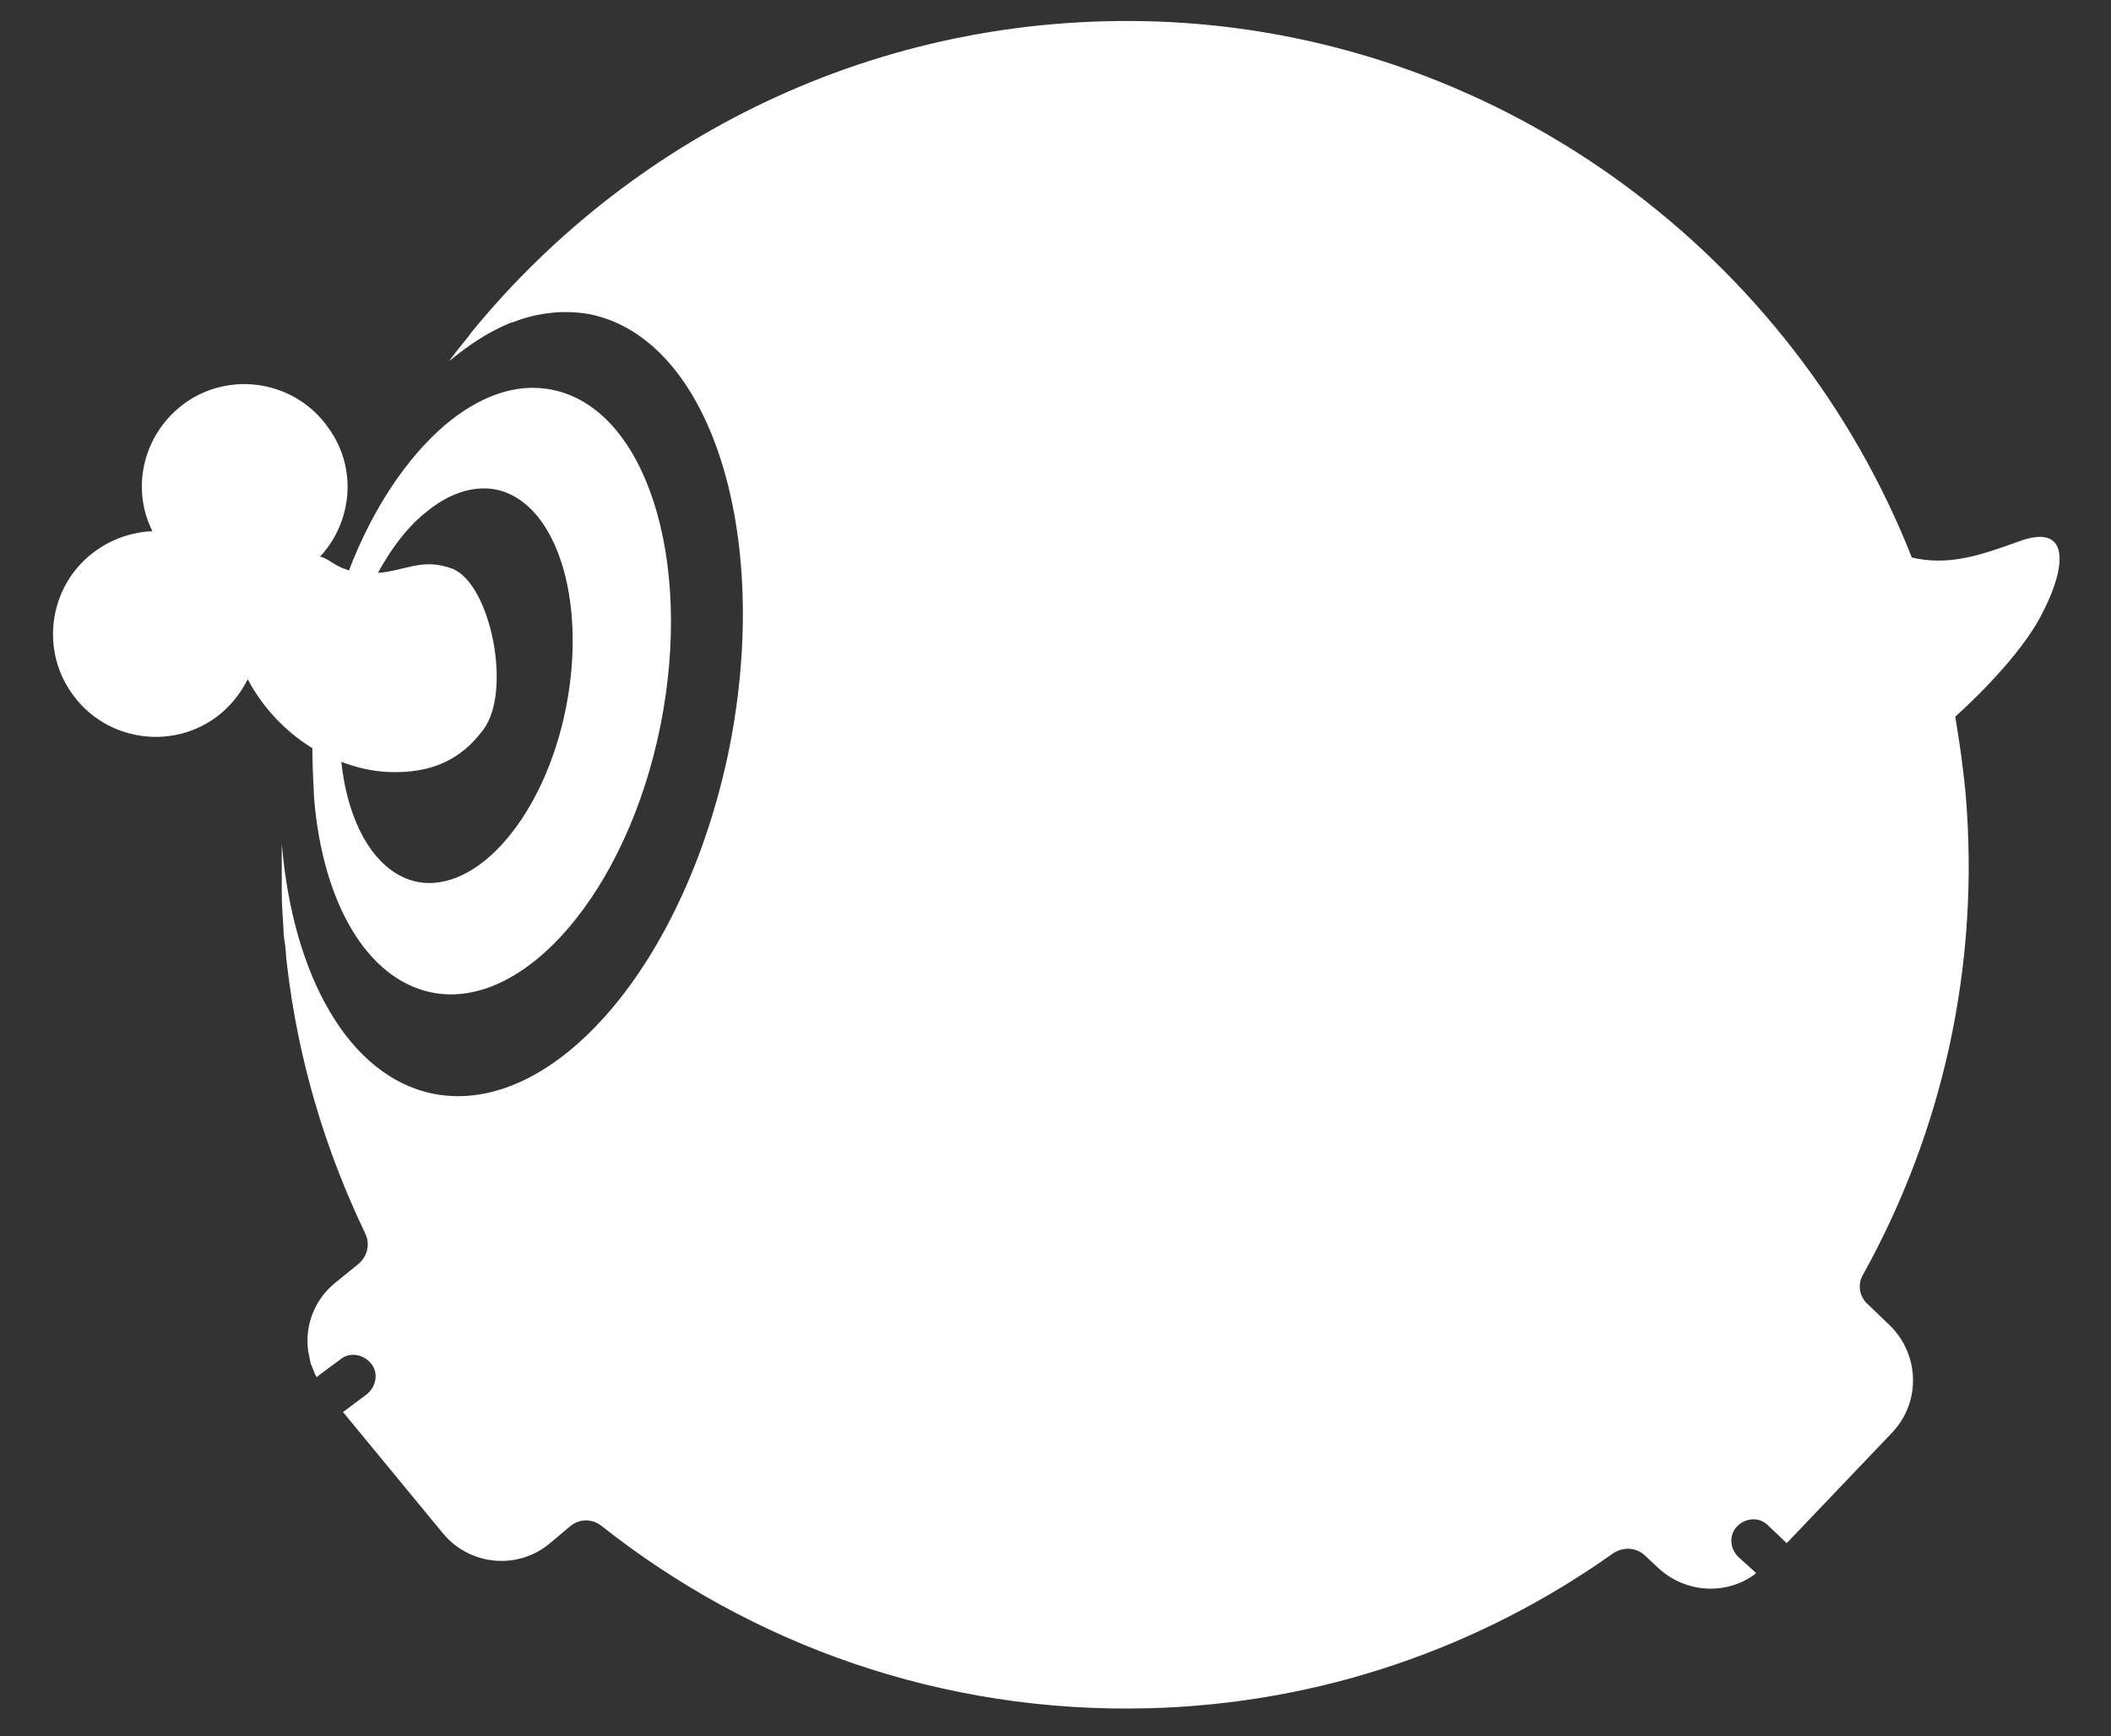 <?xml version="1.0" encoding="utf-8"?>
<!-- Generator: Adobe Illustrator 27.6.1, SVG Export Plug-In . SVG Version: 6.00 Build 0)  -->
<svg version="1.1" id="Logo" xmlns="http://www.w3.org/2000/svg" xmlns:xlink="http://www.w3.org/1999/xlink" x="0px" y="0px"
	 viewBox="0 0 248 204" style="enable-background:new 0 0 248 204;" xml:space="preserve">
<rect x="0" y="0" width="248" height="204" fill="#333333" stroke="none"/>
<style type="text/css">
	.st0{fill:#FFFFFF;}
</style>
<g>
	<path class="st0" d="M237.2,63.6c-4.7,1.7-8.3,2.9-12.6,1.9c-13.9-35.3-47.6-60.8-87-62.9c-33.2-1.7-62.9,12.9-82.1,36.3
		C54.7,40,53.8,41,53,42.1c-0.1,0.1-0.1,0.2-0.2,0.3c0,0,0,0,0,0c2.3-1.9,4.6-3.4,7-4.4c0.2-0.1,0.4-0.1,0.6-0.2
		c2.9-1.1,5.9-1.4,8.8-0.9c14.2,2.8,21.5,25.6,16.5,50.9c-5.1,25.3-20.6,43.5-34.8,40.7c-9.9-2-16.5-13.8-17.8-29.4c0,0,0,0,0-0.1
		c0,0.2,0,0.3,0,0.5c0,1.3,0,2.6,0,3.9c0,0.2,0,0.5,0,0.7c0,0.2,0,0.4,0,0.6c0,1.5,0.1,2.9,0.2,4.4c0,0.7,0.1,1.3,0.2,2
		c0.1,0.7,0.1,1.4,0.2,2.1c1.3,11.3,4.5,21.9,9.2,31.7c0.6,1.2,0.3,2.7-0.8,3.6l-2.7,2.2c-2.5,2-3.6,5.1-3.2,8
		c0.1,0.5,0.2,1,0.3,1.5c0,0.1,0,0.1,0.1,0.2c0.2,0.5,0.3,0.9,0.6,1.4l0.5-0.4l2.3-1.7c1.1-0.9,2.7-0.6,3.6,0.5
		c0.9,1.1,0.6,2.7-0.5,3.6l-2.4,1.8l-0.4,0.3L52,180.1c3.1,3.8,8.7,4.4,12.5,1.3l2.5-2.1c1.1-0.9,2.6-0.9,3.7,0
		c17.6,13.9,39.9,22,64.1,21.4c20.4-0.5,39.2-7.2,54.7-18.2c1.2-0.8,2.7-0.7,3.7,0.2l1.6,1.5c3.1,2.9,7.7,3.2,11,1
		c0.2-0.1,0.4-0.3,0.5-0.4l0,0l-2.1-1.9c-1-1-1.1-2.6-0.1-3.6c1-1,2.6-1.1,3.6-0.1l2.2,2.1l12.4-13c3.4-3.6,3.2-9.2-0.3-12.6
		l-2.6-2.5c-1-0.9-1.2-2.4-0.5-3.5c9.2-16.6,13.8-36.1,12-56.7c-0.3-3-0.7-5.9-1.2-8.8c3-2.7,8.4-8.1,10.5-12.7
		C242.7,66.5,243.2,61.4,237.2,63.6z"/>
	<path class="st0" d="M36.9,93.8c1,12.1,6.1,21.2,13.8,22.8c10.9,2.2,23-11.9,26.9-31.4c3.9-19.6-1.8-37.2-12.7-39.4
		c-4.3-0.9-8.7,0.8-12.7,4.2c-4.4,3.8-8.4,9.7-11.2,17c-0.1,0-0.2,0-0.3-0.1c-1.4-0.4-2.1-1.3-3.1-1.5c3.8-4.1,4.4-10.4,1-15.1
		c-3.8-5.5-11.4-6.8-16.8-3c-4.9,3.5-6.5,9.9-3.9,15.1c-2.2,0.1-4.5,0.8-6.5,2.2c-5.5,3.8-6.8,11.4-3,16.8c3.8,5.5,11.4,6.8,16.8,3
		c1.7-1.2,3-2.8,3.9-4.6c1.8,3.4,4.5,6.2,7.6,8.1C36.7,89.9,36.8,91.9,36.9,93.8z M49.9,60.3c2.6-2.2,5.5-3.3,8.3-2.8
		c7.1,1.4,10.8,12.9,8.3,25.6c-2.5,12.7-10.4,21.9-17.5,20.5c-4.8-1-8.1-6.6-8.9-14.1c1.8,0.7,3.6,1.1,5.5,1.2
		c5.2,0.2,8.6-1.5,11.2-5c3.4-4.6,0.8-17.2-3.7-18.9c-3.5-1.3-5.6,0.3-8.7,0.5C46,64.4,47.8,62,49.9,60.3z"/>
</g>
</svg>
